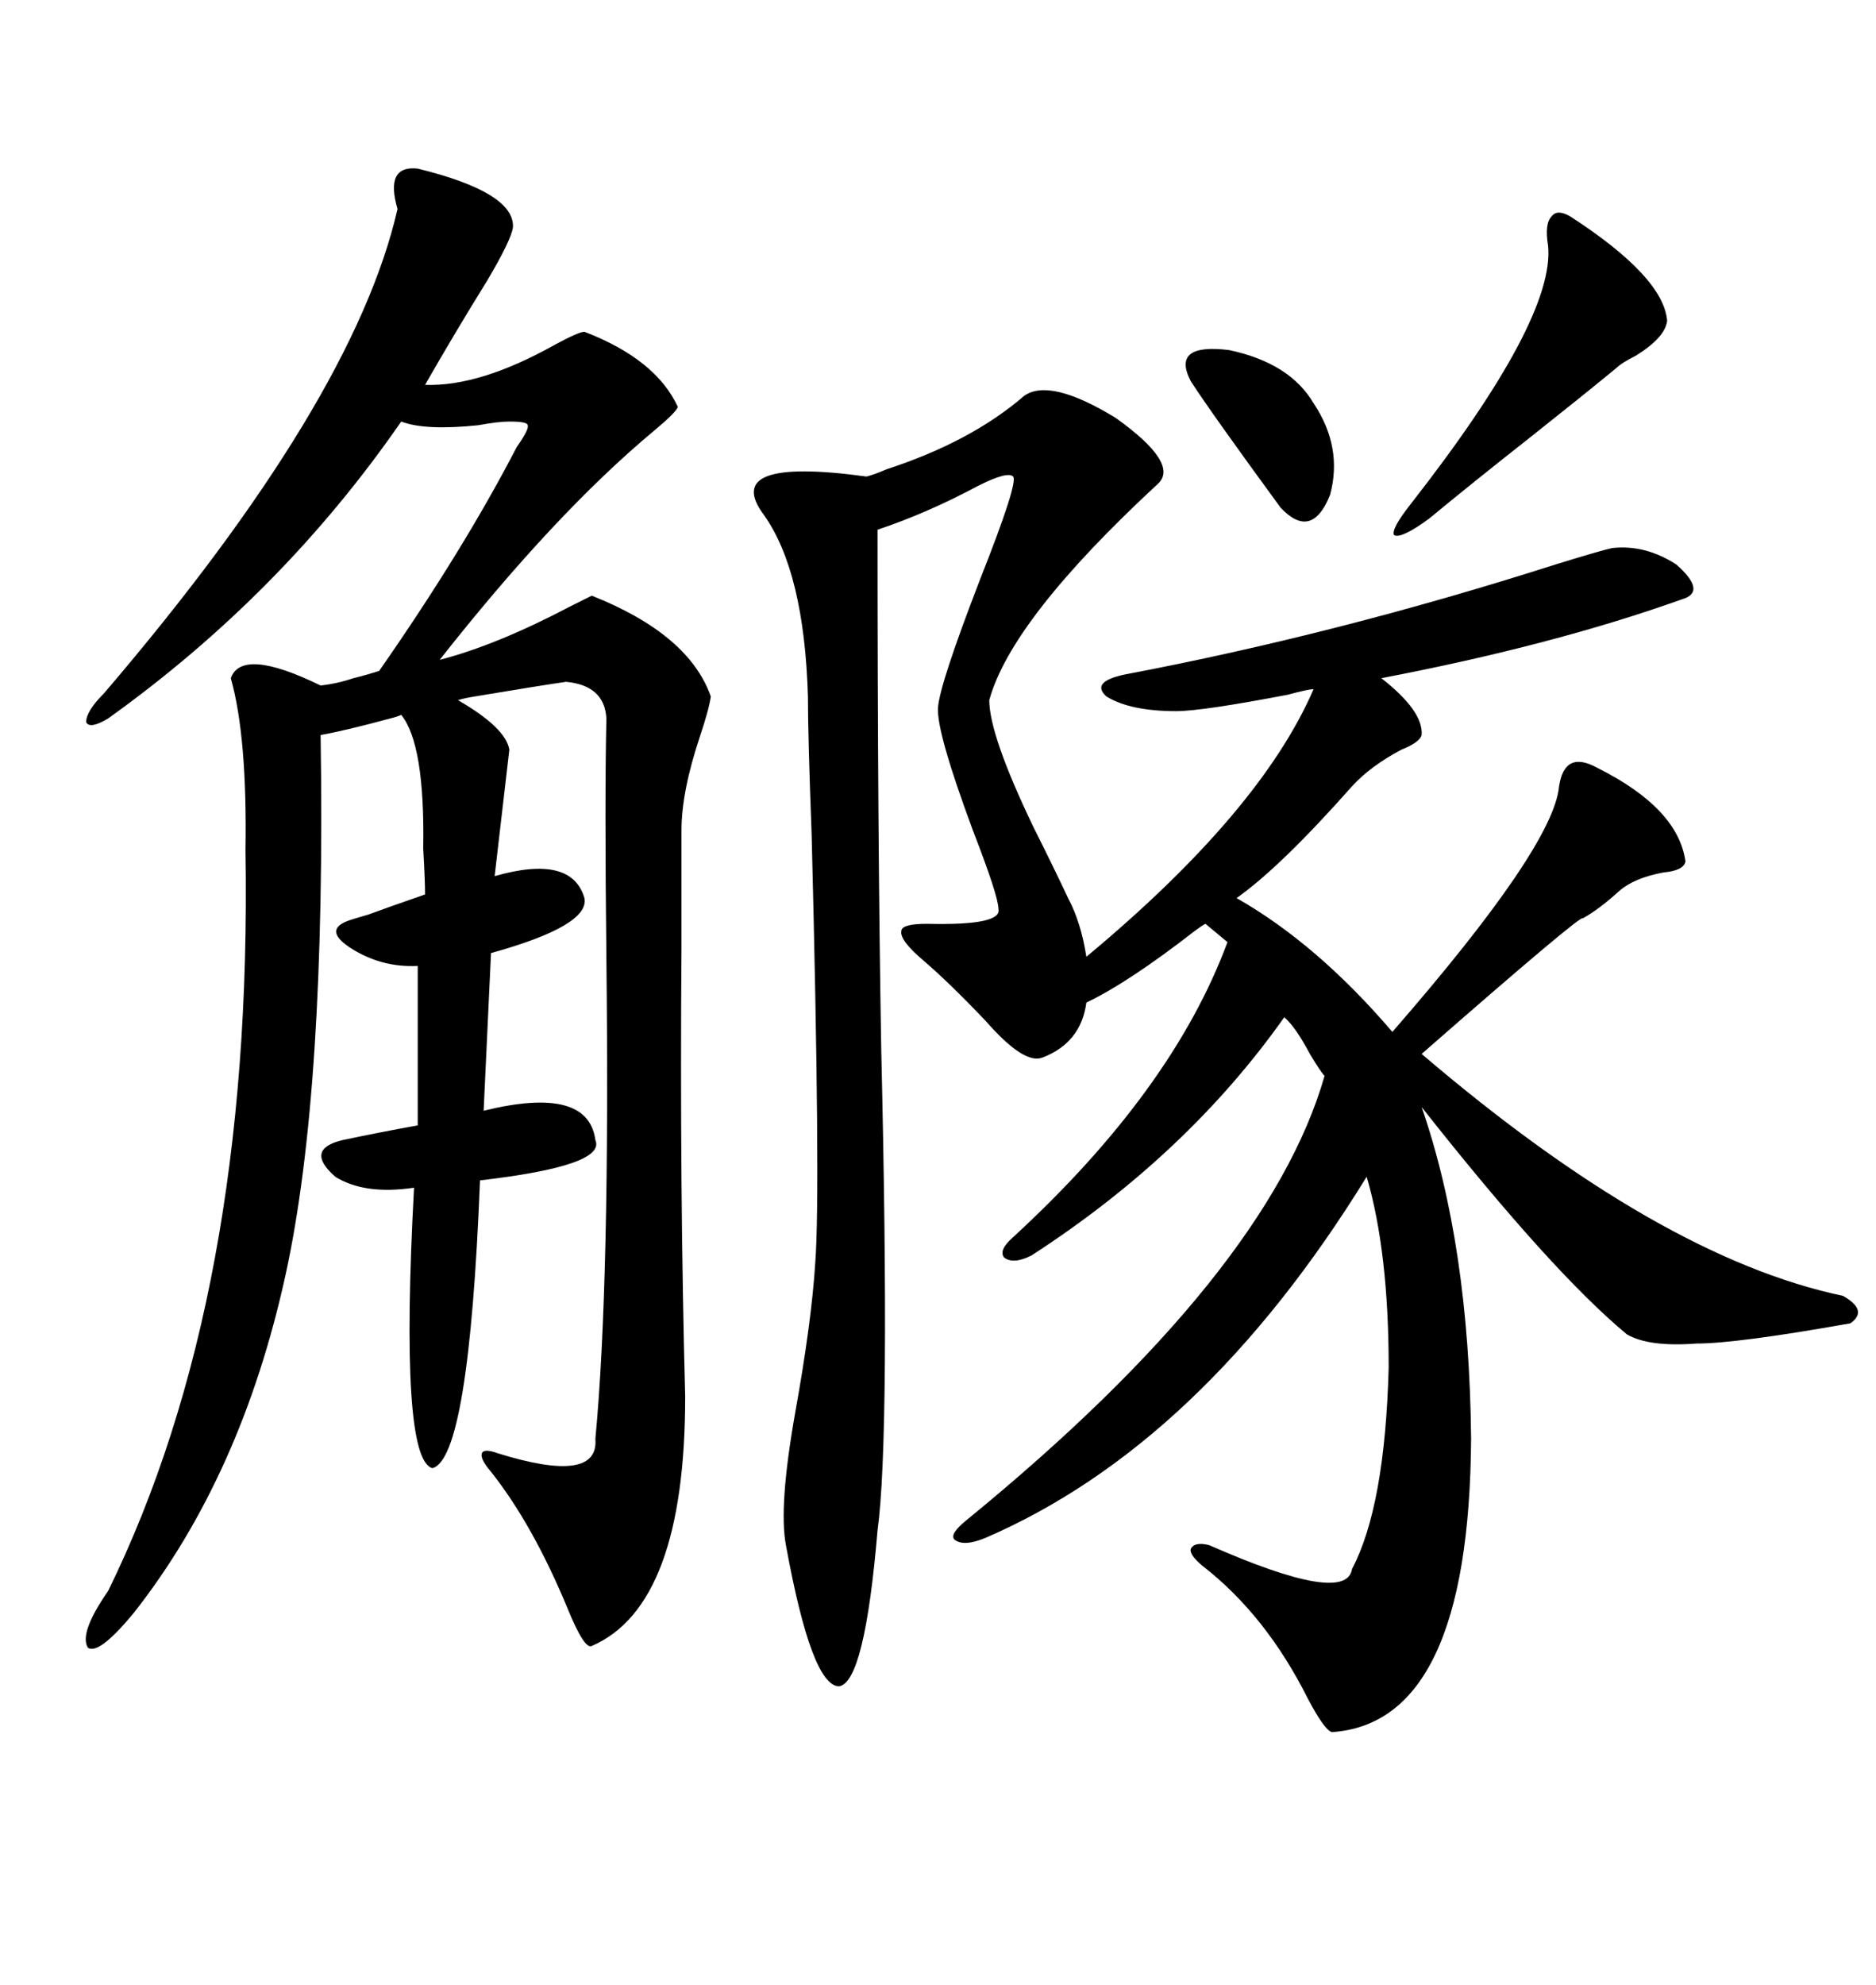 <svg xmlns="http://www.w3.org/2000/svg" xmlns:xlink="http://www.w3.org/1999/xlink" width="300" height="317.285"><path d="M257.81 87.60L257.81 87.60Q263.09 87.01 268.07 90.23L268.07 90.23Q273.05 94.63 268.95 95.80L268.95 95.80Q248.44 103.13 220.90 108.40L220.90 108.40Q227.64 113.67 227.34 117.48L227.34 117.48Q227.05 118.65 224.12 119.82L224.12 119.82Q219.14 122.46 216.21 125.68L216.21 125.68Q204.79 138.57 197.75 143.55L197.75 143.55Q210.64 150.88 222.66 164.94L222.66 164.94Q248.44 135.35 249.32 125.68L249.32 125.68Q250.20 119.82 255.47 122.75L255.47 122.75Q268.36 129.20 269.53 137.70L269.53 137.70Q269.24 139.16 266.02 139.45L266.02 139.45Q261.33 140.33 258.98 142.38L258.98 142.38Q255.76 145.31 253.13 146.78L253.13 146.78Q253.13 145.90 227.34 168.46L227.34 168.46Q265.43 200.98 294.73 207.13L294.73 207.13Q298.83 209.47 295.90 211.52L295.90 211.52Q277.73 214.75 271.29 214.75L271.29 214.75Q263.67 215.33 260.16 213.28L260.16 213.28Q248.14 203.32 227.34 176.95L227.34 176.95Q234.96 198.93 235.25 229.98L235.25 229.98Q234.96 275.39 212.99 276.86L212.99 276.86Q211.82 276.56 209.18 271.58L209.18 271.58Q202.44 258.11 192.19 250.20L192.19 250.20Q190.14 248.44 190.43 247.56L190.43 247.56Q191.02 246.39 193.36 246.97L193.36 246.97Q215.33 256.64 216.21 250.78L216.21 250.78Q221.48 240.82 222.07 218.55L222.07 218.55Q222.07 200.10 218.55 188.09L218.55 188.09Q192.19 230.86 157.62 245.80L157.62 245.80Q154.10 247.27 152.64 246.09L152.64 246.09Q151.76 245.21 154.69 242.87L154.69 242.87Q202.73 203.61 211.82 171.97L211.82 171.97Q211.23 171.39 209.47 168.46L209.47 168.46Q207.13 164.06 205.37 162.60L205.37 162.60Q189.84 184.57 164.94 200.68L164.94 200.68Q162.01 202.15 160.55 200.98L160.55 200.98Q159.67 199.80 162.01 197.75L162.01 197.75Q187.50 174.32 196.29 150.59L196.29 150.59L192.77 147.66Q192.19 147.95 191.02 148.83L191.02 148.83Q180.47 157.03 173.73 160.25L173.73 160.25Q172.85 166.70 166.70 169.04L166.70 169.04Q163.77 170.21 157.62 163.18L157.62 163.18Q151.76 157.03 147.66 153.52L147.66 153.52Q143.85 150.29 144.14 148.83L144.14 148.83Q144.14 147.66 148.24 147.66L148.24 147.66Q160.25 147.95 159.67 145.31L159.67 145.31Q159.67 143.26 155.57 132.71L155.57 132.71Q149.71 116.89 150 113.09L150 113.09Q150.29 109.28 156.74 92.58L156.74 92.58Q162.89 77.05 162.01 76.17L162.01 76.17Q161.13 75.29 156.45 77.64L156.45 77.64Q148.24 82.03 140.33 84.67L140.33 84.67Q140.33 133.59 140.92 167.58L140.92 167.58Q142.38 229.69 140.33 244.63L140.33 244.63Q138.28 268.95 134.18 269.53L134.18 269.53Q129.79 269.53 125.68 246.97L125.68 246.97Q124.51 240.82 127.15 225.88L127.15 225.88Q129.79 211.23 130.37 201.86L130.37 201.86Q131.25 190.43 129.79 133.30L129.79 133.30Q129.20 117.77 129.20 111.33L129.20 111.33Q128.61 91.41 122.17 82.32L122.17 82.32Q115.14 72.95 138.57 76.17L138.57 76.17Q139.75 75.88 141.80 75L141.80 75Q155.27 70.61 163.77 63.28L163.77 63.28Q167.87 60.35 178.42 66.80L178.42 66.80Q188.67 74.12 185.16 77.34L185.16 77.34Q161.72 99.02 158.20 111.91L158.20 111.91Q158.20 117.48 165.23 132.13L165.23 132.13Q168.75 139.16 170.80 143.55L170.80 143.55Q172.85 147.36 173.73 152.93L173.73 152.93Q201.56 129.79 210.06 110.16L210.06 110.16Q209.18 110.16 205.96 111.04L205.96 111.04Q192.19 113.67 188.09 113.67L188.09 113.67Q180.76 113.67 176.95 111.33L176.95 111.33Q174.32 108.98 179.88 107.81L179.88 107.81Q213.87 101.37 248.73 90.23L248.73 90.23Q256.35 87.89 257.81 87.60ZM66.80 26.95L66.80 26.95Q82.32 30.76 82.03 36.33L82.03 36.33Q81.74 38.38 77.93 44.82L77.93 44.82Q72.66 53.32 67.97 61.52L67.97 61.52Q76.76 61.82 88.77 55.08L88.77 55.08Q92.58 53.03 93.46 53.03L93.46 53.03Q104.88 57.42 108.40 65.04L108.40 65.04Q108.11 65.92 104.59 68.85L104.59 68.85Q88.77 82.03 70.31 105.47L70.31 105.47Q79.39 103.13 91.11 96.97L91.11 96.97Q93.46 95.80 94.63 95.21L94.63 95.21Q110.16 101.37 113.67 111.33L113.67 111.33Q113.38 113.38 111.91 117.77L111.91 117.77Q108.98 126.56 108.98 132.71L108.98 132.71Q108.98 138.87 108.98 151.46L108.98 151.46Q108.69 190.14 109.57 223.24L109.57 223.24Q109.57 256.64 94.63 263.09L94.63 263.09Q93.46 263.67 90.82 257.23L90.82 257.23Q85.25 243.75 78.52 235.25L78.52 235.25Q76.76 233.20 77.05 232.32L77.05 232.32Q77.34 231.45 79.69 232.32L79.69 232.32Q95.80 237.30 95.21 229.98L95.21 229.98Q97.56 205.08 96.97 153.22L96.97 153.22Q96.68 127.44 96.97 114.84L96.97 114.84Q96.68 109.57 90.53 108.98L90.53 108.98Q86.43 109.57 75.88 111.33L75.88 111.33Q74.12 111.62 73.24 111.91L73.24 111.91Q80.86 116.31 81.45 119.82L81.45 119.82Q80.86 124.80 79.10 140.04L79.10 140.04Q91.41 136.52 93.46 143.55L93.46 143.55Q94.34 147.95 78.52 152.34L78.52 152.34L77.34 177.54Q94.04 173.44 95.21 182.23L95.21 182.23Q96.97 186.33 76.76 188.67L76.76 188.67Q75 233.20 69.14 234.67L69.14 234.67Q63.87 233.20 66.21 189.84L66.21 189.84Q58.30 191.02 53.61 188.09L53.61 188.09Q48.63 183.69 54.79 182.23L54.79 182.23Q60.35 181.05 66.80 179.88L66.80 179.88L66.80 154.39Q60.94 154.69 55.96 151.46L55.96 151.46Q51.56 148.54 55.96 147.07L55.96 147.07Q56.84 146.78 58.89 146.19L58.89 146.19Q61.23 145.31 67.97 142.97L67.97 142.97Q67.97 140.63 67.68 135.64L67.68 135.64Q67.97 118.95 64.16 114.26L64.16 114.26Q63.57 114.55 62.40 114.84L62.40 114.84Q54.79 116.89 51.27 117.48L51.27 117.48Q52.15 174.02 45.70 203.61L45.70 203.61Q38.67 235.84 21.39 257.81L21.39 257.81Q15.82 264.55 14.06 263.38L14.06 263.38Q12.60 261.04 17.29 254.30L17.29 254.30Q40.43 207.13 39.26 135.94L39.26 135.94Q39.55 117.77 36.91 108.40L36.91 108.40Q38.67 103.42 51.27 109.57L51.27 109.57Q53.91 109.28 56.54 108.40L56.54 108.40Q58.89 107.81 60.64 107.23L60.64 107.23Q74.12 87.89 82.62 71.48L82.62 71.48Q84.67 68.55 84.38 67.97L84.38 67.97Q84.38 67.38 81.45 67.38L81.45 67.38Q79.69 67.38 76.46 67.97L76.46 67.97Q67.97 68.85 64.16 67.38L64.16 67.38Q45.12 94.92 17.29 114.84L17.29 114.84Q14.36 116.60 13.77 115.43L13.77 115.43Q13.77 113.67 16.70 110.74L16.70 110.74Q56.54 64.16 63.57 33.40L63.57 33.40Q61.52 26.37 66.80 26.95ZM251.07 34.57L251.07 34.57Q266.02 44.24 266.60 51.27L266.60 51.27Q266.31 53.91 261.62 56.84L261.62 56.84Q259.28 58.01 258.40 58.89L258.40 58.89Q253.42 62.99 244.92 69.73L244.92 69.73Q235.25 77.34 228.52 82.91L228.52 82.91Q224.12 86.13 222.95 85.55L222.95 85.55Q222.36 84.67 225.59 80.57L225.59 80.57Q248.73 50.98 247.56 39.26L247.56 39.26Q246.97 35.74 248.14 34.57L248.14 34.57Q249.02 33.40 251.07 34.57ZM190.43 60.94L190.43 60.94Q187.21 54.79 196.58 55.96L196.58 55.96Q206.25 58.01 210.06 64.45L210.06 64.45Q214.75 71.48 212.70 79.10L212.70 79.10Q209.77 86.43 204.79 81.15L204.79 81.15Q193.65 65.92 190.43 60.94Z"/></svg>